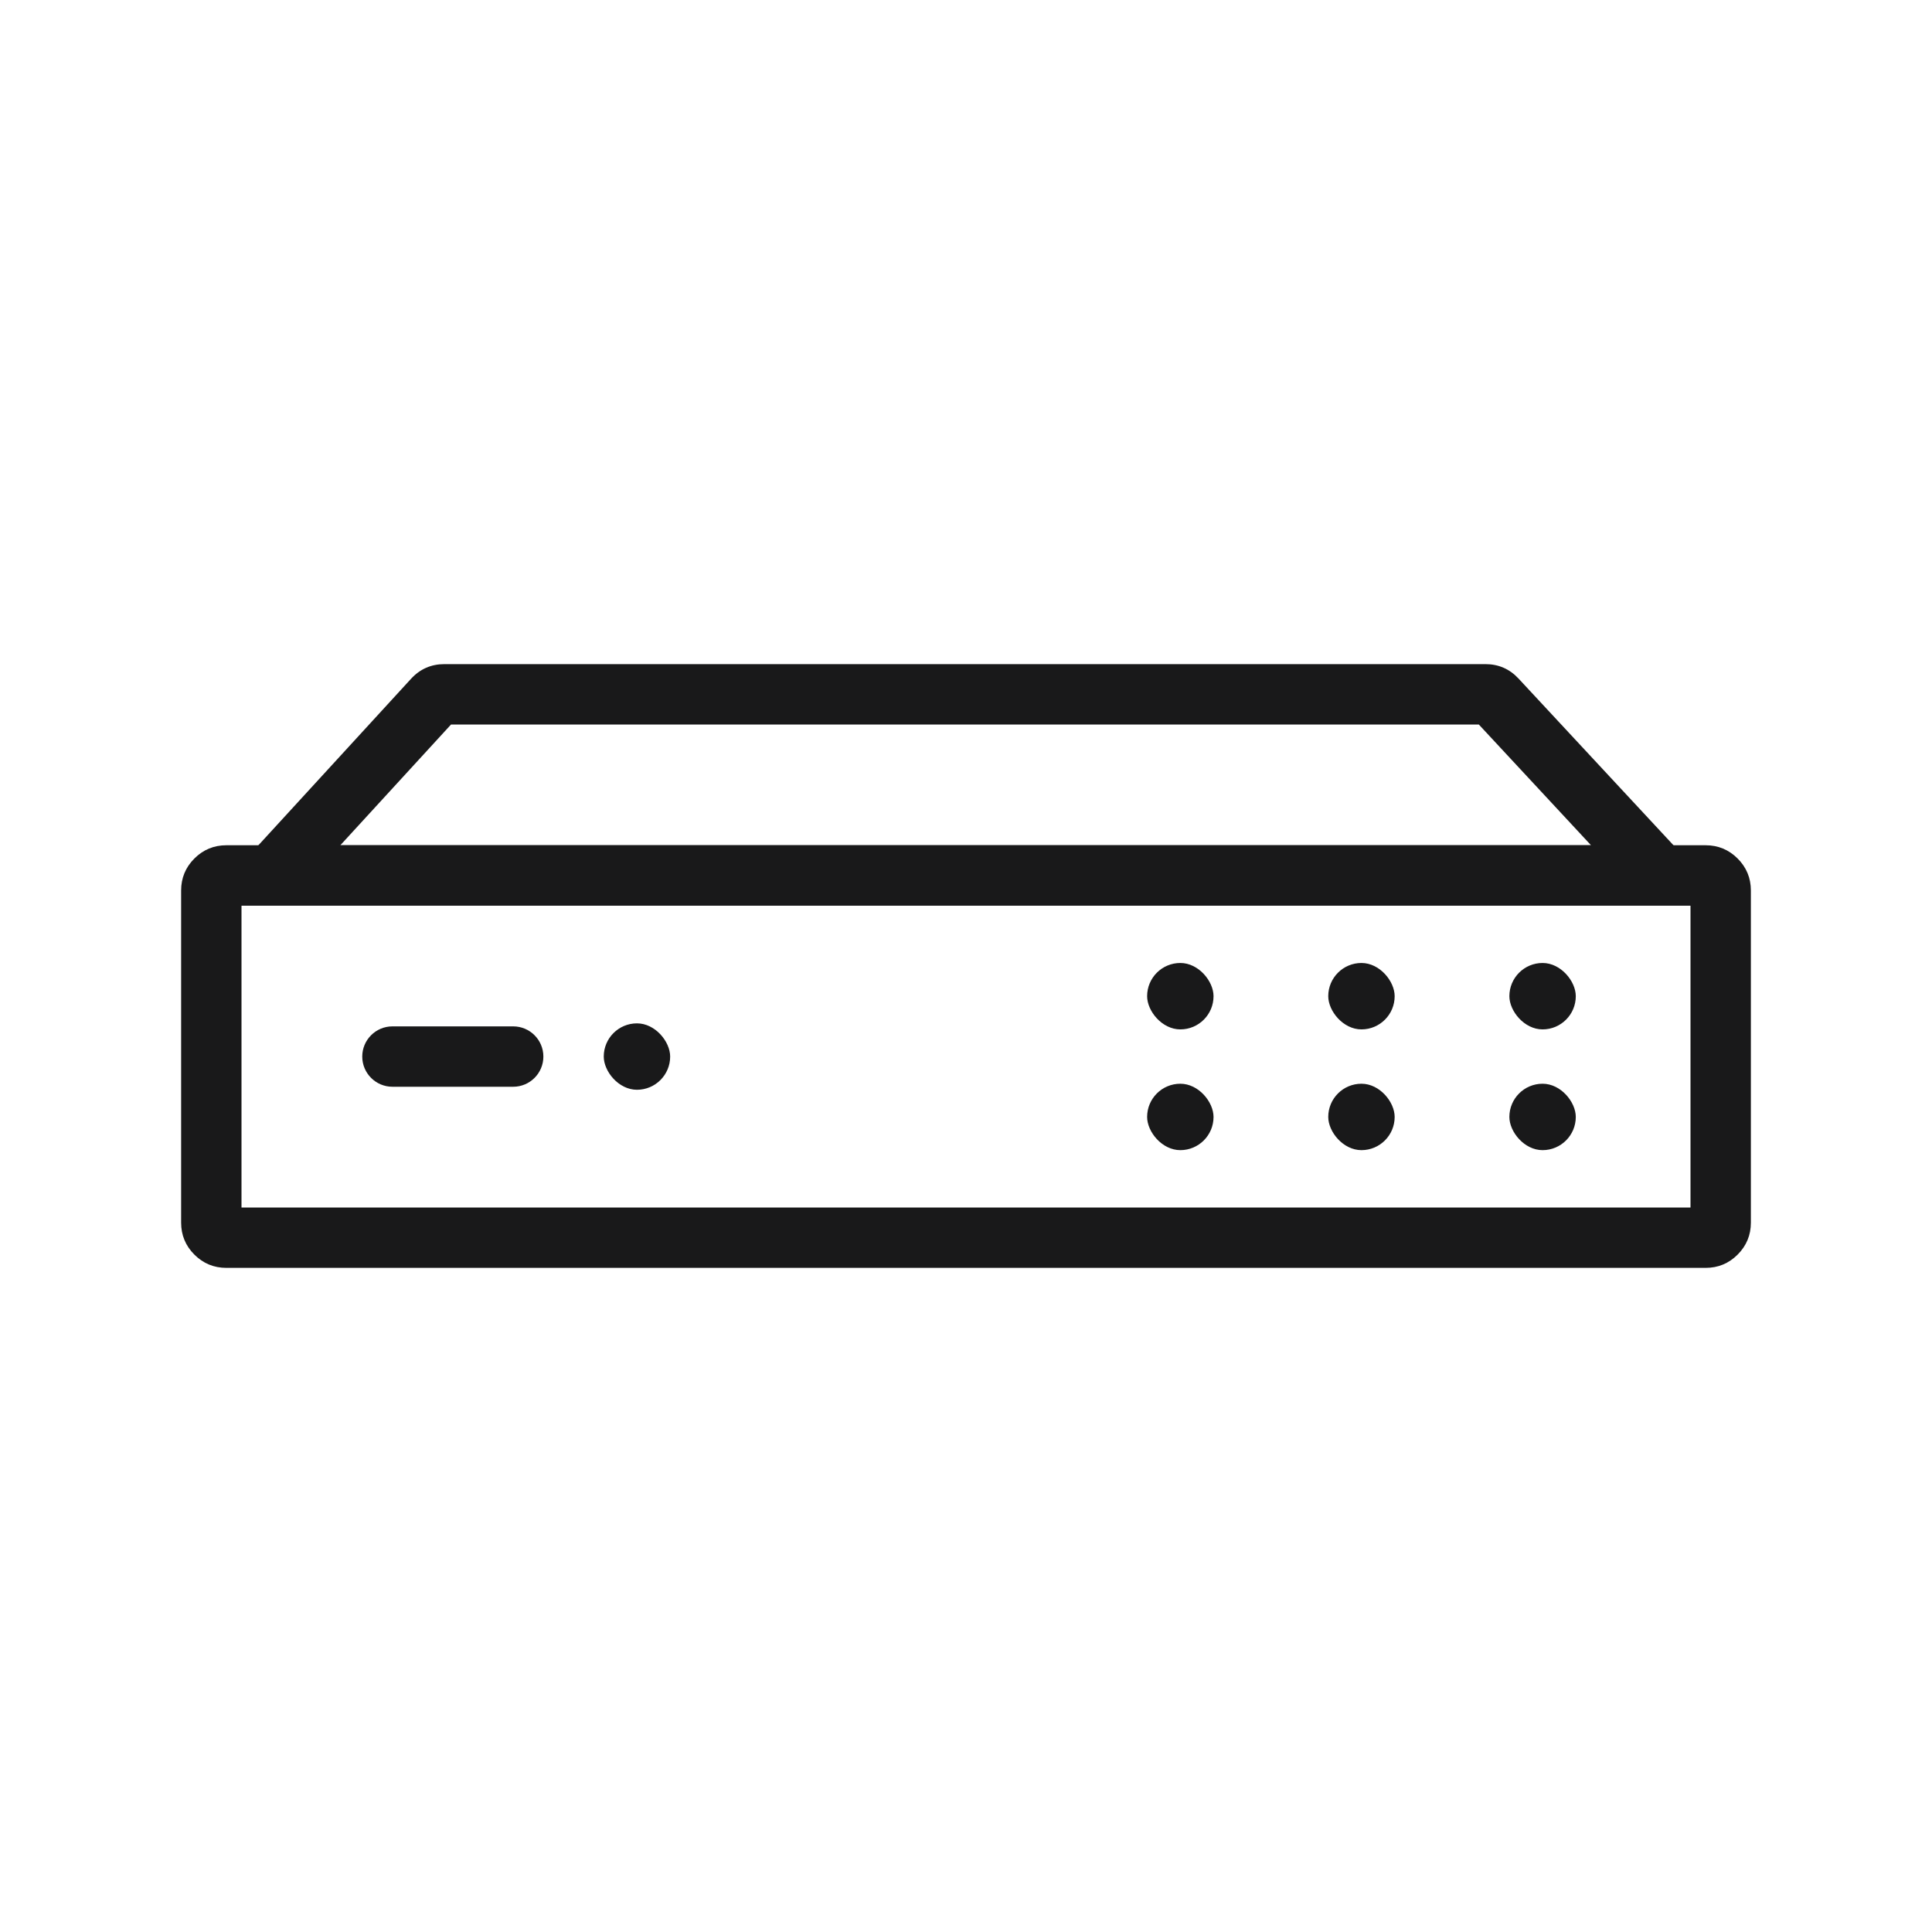 <svg xmlns="http://www.w3.org/2000/svg" xmlns:xlink="http://www.w3.org/1999/xlink" fill="none" version="1.1" width="64" height="64" viewBox="0 0 64 64"><g><g><g><g style="opacity:0;"><path d="M0,0L64,0L64,64L0,64L0,0Z" fill="#19191A" fill-opacity="1"/></g><g><g><path d="M54.267,29.681L48.839,23.84Q48.987,24,49.205,24L14.722,24Q14.942,24,15.09,23.838L9.737,29.676L9,29L9,28L55,28L55,29L54.267,29.681ZM57.295,30L6.726,30L13.616,22.486Q14.062,22,14.722,22L49.205,22Q49.859,22,50.304,22.479L55.733,28.319L57.295,30Z" fill="#19191A" fill-opacity="1"/></g><g><path d="M12,35C12,35.552,12.448,36,13,36L17,36C17.552,36,18,35.552,18,35C18,34.448,17.552,34,17,34L13,34C12.448,34,12,34.448,12,35Z" fill="#19191A" fill-opacity="1"/></g><g><rect x="20" y="33.9" width="2.2" height="2.2" rx="1.1" fill="#19191A" fill-opacity="1"/></g><g><rect x="50" y="31.9" width="2.2" height="2.2" rx="1.1" fill="#19191A" fill-opacity="1"/></g><g><rect x="50" y="35.9" width="2.2" height="2.2" rx="1.1" fill="#19191A" fill-opacity="1"/></g><g><rect x="44" y="31.9" width="2.2" height="2.2" rx="1.1" fill="#19191A" fill-opacity="1"/></g><g><rect x="44" y="35.9" width="2.2" height="2.2" rx="1.1" fill="#19191A" fill-opacity="1"/></g><g><rect x="38" y="31.9" width="2.2" height="2.2" rx="1.1" fill="#19191A" fill-opacity="1"/></g><g><rect x="38" y="35.9" width="2.2" height="2.2" rx="1.1" fill="#19191A" fill-opacity="1"/></g><g><path d="M6,40.5L6,29.5Q6,28.879,6.439,28.439Q6.879,28,7.5,28L56.5,28Q57.121,28,57.561,28.439Q58,28.879,58,29.5L58,40.5Q58,41.121,57.561,41.561Q57.121,42,56.5,42L7.5,42Q6.879,42,6.439,41.561Q6,41.121,6,40.5ZM8,40.5Q8,40.293,7.854,40.146Q7.707,40,7.5,40L56.5,40Q56.293,40,56.146,40.146Q56,40.293,56,40.5L56,29.5Q56,29.707,56.146,29.854Q56.293,30,56.5,30L7.5,30Q7.707,30,7.854,29.854Q8,29.707,8,29.5L8,40.5Z" fill="#19191A" fill-opacity="1"/></g></g></g></g></g></svg>